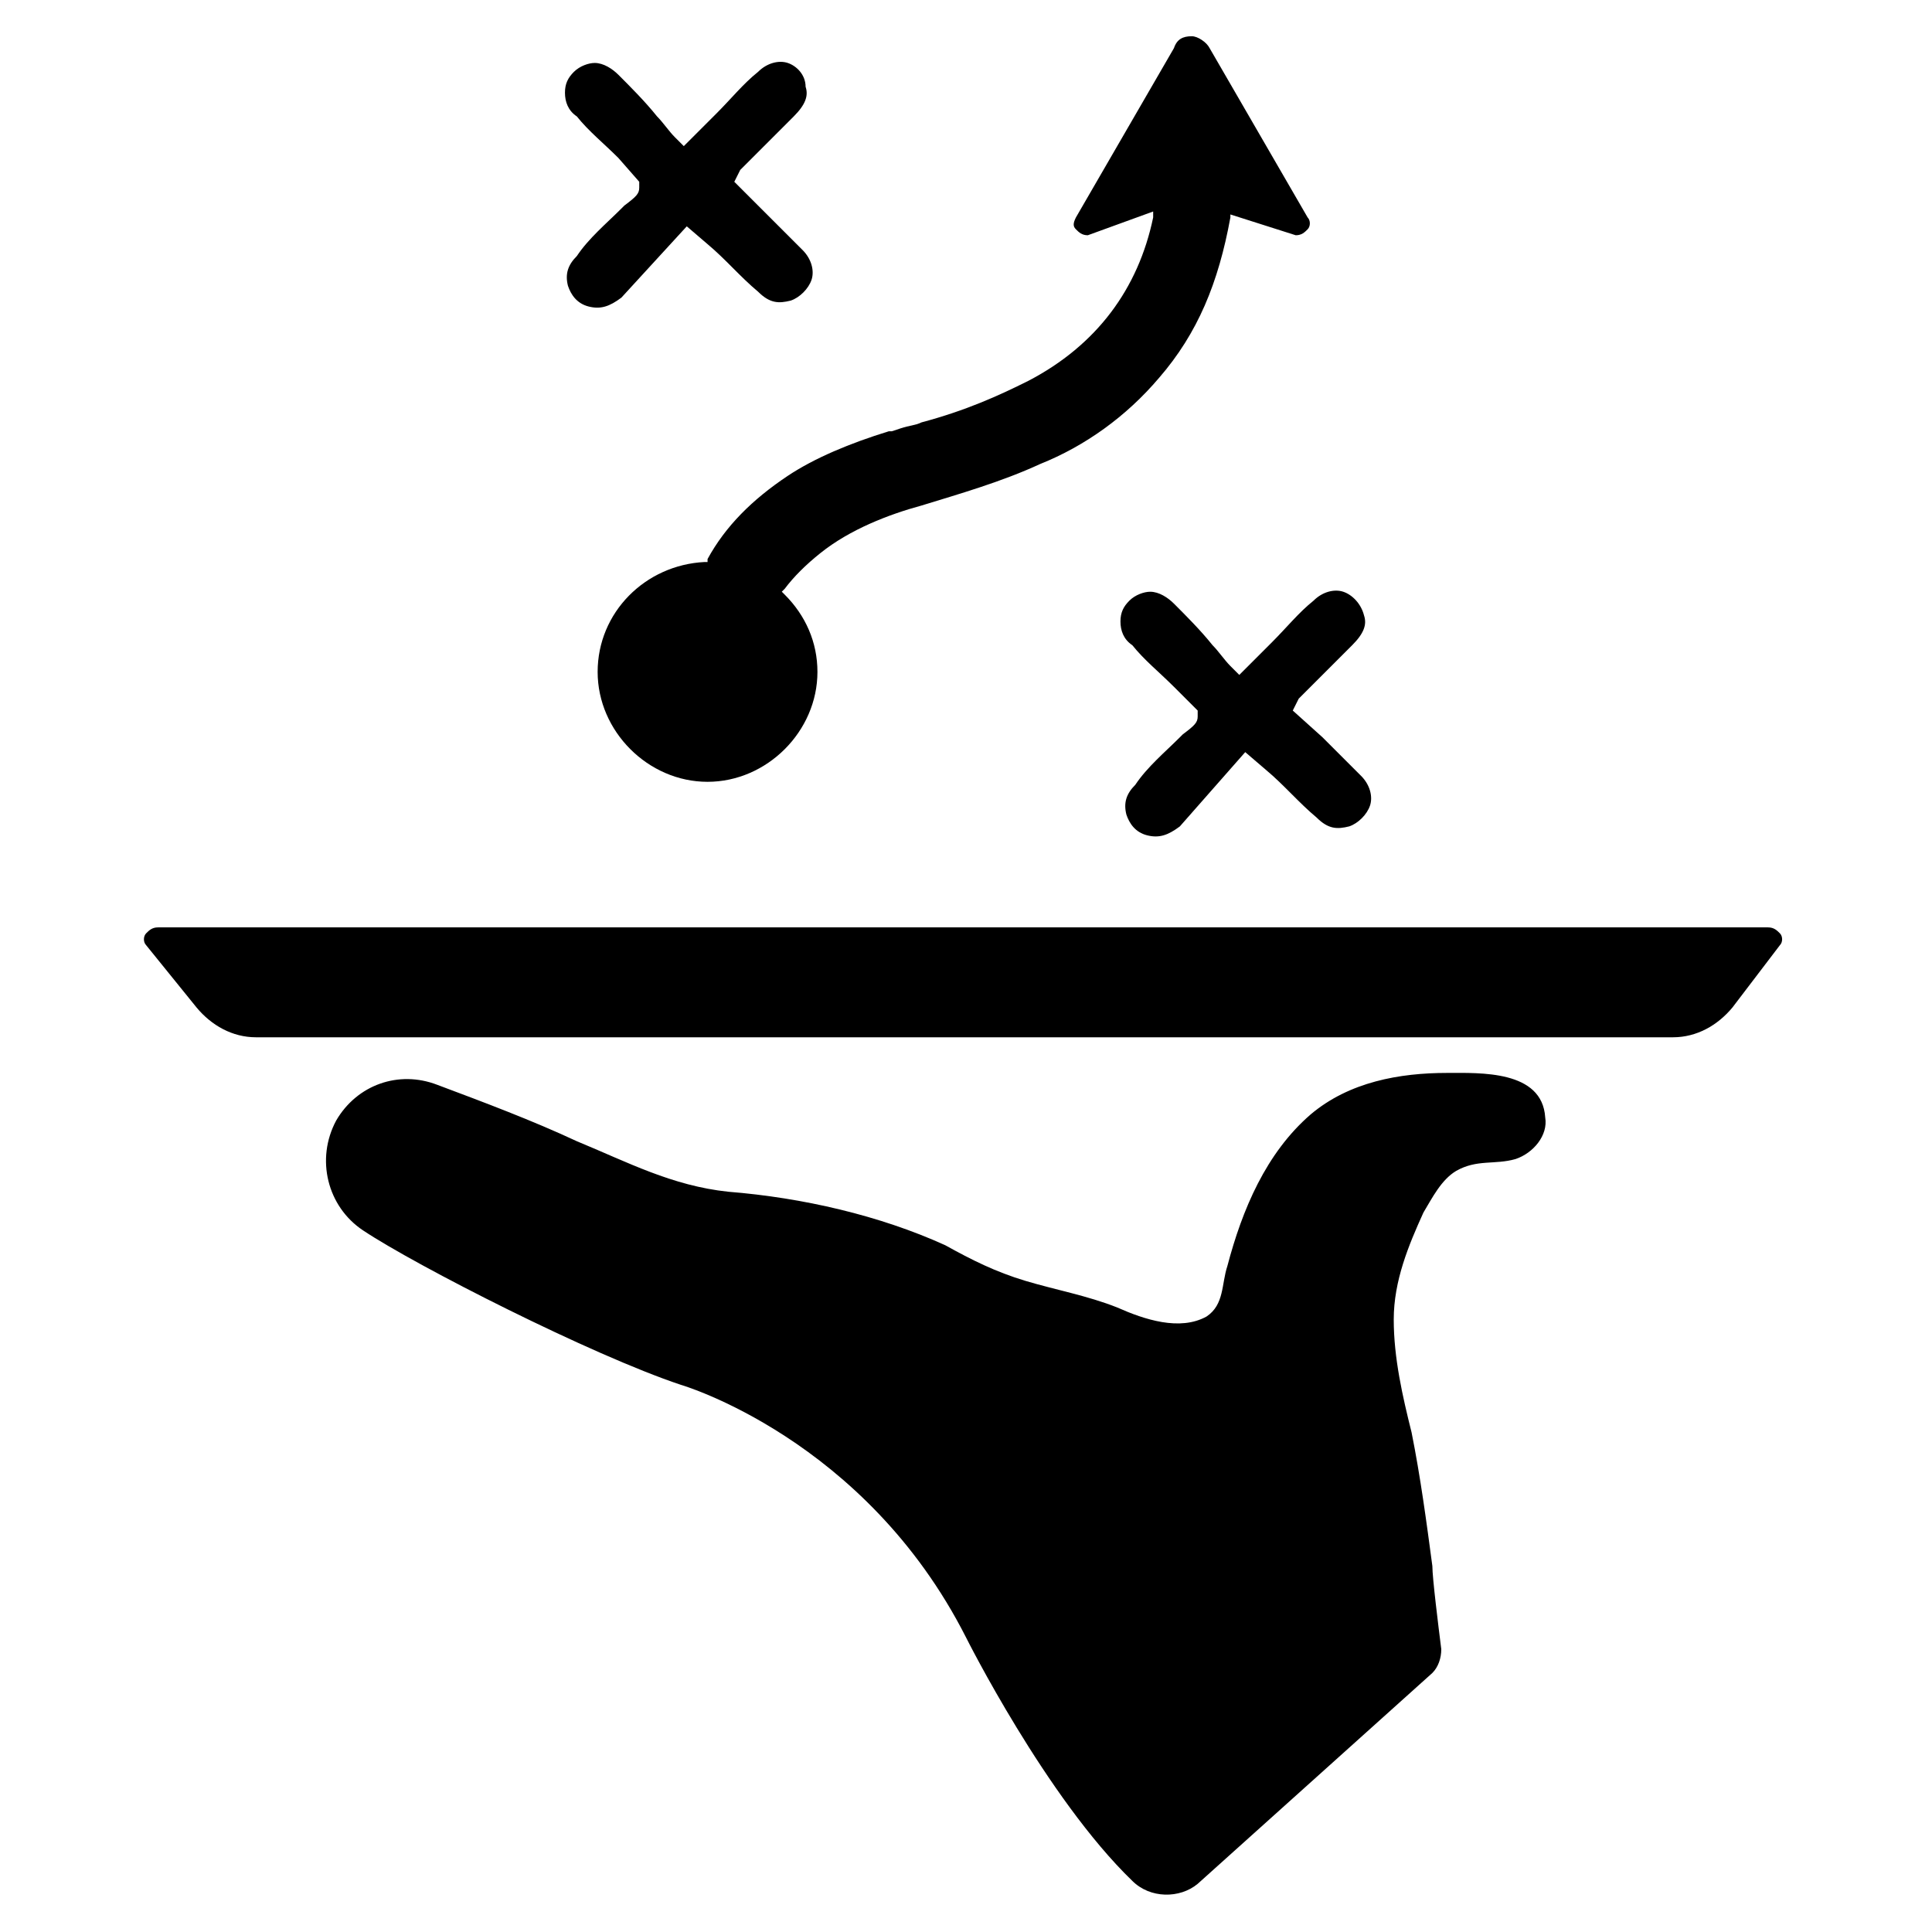 <?xml version="1.0" encoding="UTF-8"?>
<!-- Uploaded to: SVG Repo, www.svgrepo.com, Generator: SVG Repo Mixer Tools -->
<svg fill="#000000" width="800px" height="800px" version="1.1" viewBox="144 144 512 512" xmlns="http://www.w3.org/2000/svg">
 <g>
  <path d="m474 343.32 5.512 4.723c4.723 3.938 8.66 8.66 13.383 12.594 3.148 3.148 5.512 3.148 8.66 2.363 2.363-0.789 4.723-3.148 5.512-5.512s0-5.512-2.363-7.871c-3.148-3.148-7.086-7.086-10.234-10.234l-7.875-7.082 1.578-3.148 14.168-14.168c3.148-3.148 3.938-5.512 3.148-7.871-0.789-3.148-3.148-5.512-5.512-6.297-2.363-0.789-5.512 0-7.871 2.363-3.938 3.148-7.086 7.086-11.02 11.02l-8.66 8.66-2.363-2.363c-1.574-1.574-3.148-3.938-4.723-5.512-3.148-3.938-7.086-7.871-10.234-11.02-1.574-1.574-3.938-3.148-6.297-3.148-1.574 0-3.938 0.789-5.512 2.363-1.574 1.574-2.363 3.148-2.363 5.512 0 2.363 0.789 4.723 3.148 6.297 3.148 3.938 7.086 7.086 11.02 11.02l6.297 6.297v1.574c0 1.574-0.789 2.363-3.938 4.723l-0.789 0.789c-3.938 3.938-8.66 7.871-11.809 12.594-2.363 2.363-3.148 4.723-2.363 7.871 0.789 2.363 2.363 4.723 5.512 5.512 3.148 0.789 5.512 0 8.66-2.363z"/>
  <path d="m326 203.98 5.512 4.723c4.723 3.938 8.66 8.66 13.383 12.594 3.148 3.148 5.512 3.148 8.66 2.363 2.363-0.789 4.723-3.148 5.512-5.512 0.789-2.363 0-5.512-2.363-7.871-3.938-3.934-7.871-7.871-11.809-11.805l-6.297-6.297 1.578-3.148 14.168-14.168c3.148-3.148 3.938-5.512 3.148-7.871-0.004-3.156-2.363-5.516-4.727-6.305s-5.512 0-7.871 2.363c-3.938 3.148-7.086 7.086-11.02 11.02l-8.66 8.66-2.363-2.363c-1.574-1.574-3.148-3.938-4.723-5.512-3.148-3.938-7.086-7.871-10.234-11.02-1.574-1.574-3.938-3.148-6.297-3.148-1.574 0-3.938 0.789-5.512 2.363-1.574 1.574-2.363 3.148-2.363 5.512s0.789 4.723 3.148 6.297c3.148 3.938 7.086 7.086 11.02 11.02l5.516 6.297v1.574c0 1.574-0.789 2.363-3.938 4.723l-0.789 0.789c-3.938 3.938-8.66 7.871-11.809 12.594-2.363 2.363-3.148 4.723-2.363 7.871 0.789 2.363 2.363 4.723 5.512 5.512 3.148 0.789 5.512 0 8.66-2.363z"/>
  <path d="m451.17 244.13c10.234-11.809 15.742-25.191 18.895-42.508v-0.789l17.32 5.512c1.574 0 2.363-0.789 3.148-1.574 0.789-0.789 0.789-2.363 0-3.148l-25.977-44.871c-0.789-1.574-3.148-3.148-4.723-3.148-2.363 0-3.938 0.789-4.723 3.148l-25.977 44.871c-0.789 1.574-0.789 2.363 0 3.148 0.789 0.789 1.574 1.574 3.148 1.574l17.32-6.297v1.574c-3.938 18.895-14.957 33.852-33.062 43.297-7.871 3.938-16.531 7.871-28.34 11.02-1.574 0.789-3.148 0.789-5.512 1.574l-2.367 0.785h-0.789c-10.234 3.148-19.68 7.086-26.766 11.809-9.445 6.297-16.531 13.383-21.254 22.043v0.789h-0.789c-15.742 0.789-28.34 13.383-28.34 29.125 0 15.742 13.383 29.125 29.125 29.125 15.742 0 29.125-13.383 29.125-29.125 0-7.871-3.148-14.957-8.66-20.469l-0.789-0.789 0.789-0.789c2.363-3.148 5.512-6.297 9.445-9.445 7.871-6.297 18.105-10.234 26.766-12.594 10.234-3.148 21.254-6.297 31.488-11.02 11.816-4.723 22.836-12.594 31.496-22.828z"/>
  <path d="m523.59 587.35c1.574-1.574 2.363-3.938 2.363-6.297-0.789-6.297-2.363-18.895-2.363-22.043-1.574-11.809-3.148-23.617-5.512-35.426-2.363-9.445-4.723-19.68-4.723-29.914s3.938-19.68 7.871-28.34c2.363-3.938 4.723-8.66 8.66-11.02 5.512-3.148 10.234-1.574 15.742-3.148 4.723-1.574 8.66-6.297 7.871-11.02-0.789-12.594-17.32-11.809-25.977-11.809-12.594 0-25.977 2.363-36.211 11.02-11.809 10.234-18.105 25.191-22.043 40.148-1.574 4.723-0.789 10.234-5.512 13.383-7.086 3.938-16.531 0.789-23.617-2.363-7.871-3.148-16.531-4.723-24.402-7.086-7.871-2.363-14.168-5.512-21.254-9.445-17.32-7.871-37.785-12.594-57.465-14.168-14.957-1.574-26.766-7.871-40.148-13.383-11.809-5.512-24.402-10.234-37-14.957-10.234-3.938-21.254 0-26.766 9.445-5.512 10.234-2.363 22.828 7.086 29.125 14.168 9.445 60.613 33.062 84.23 40.934 0 0 48.805 14.168 75.57 66.914 0 0 21.254 42.508 44.082 64.551 4.723 4.723 12.594 4.723 17.32 0.789z"/>
  <path d="m196.11 411.02c3.938 4.723 9.445 7.871 15.742 7.871h375.5c6.297 0 11.809-3.148 15.742-7.871l12.594-16.531c0.789-0.789 0.789-2.363 0-3.148-0.789-0.789-1.574-1.574-3.148-1.574h-426.66c-1.574 0-2.363 0.789-3.148 1.574-0.789 0.789-0.789 2.363 0 3.148z"/>
 </g>
</svg>